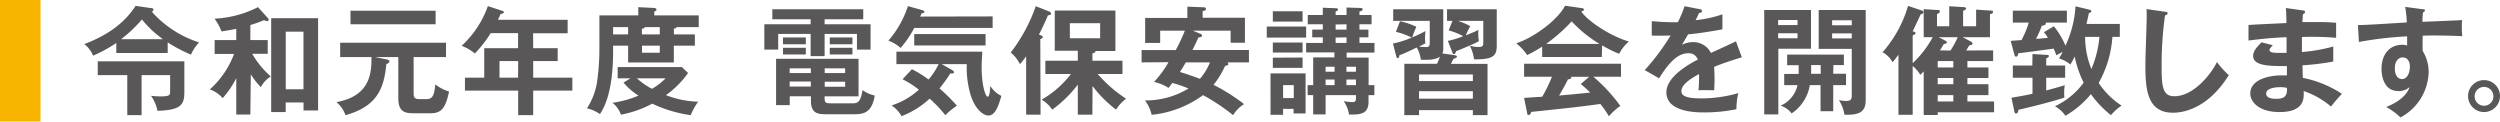 <svg xmlns="http://www.w3.org/2000/svg" width="499.3" height="24.27" viewBox="0 0 499.3 24.27"><defs><style>.a{fill:#f8b500;}.b{fill:#595757;}</style></defs><title>booklet49_news_subTitle1_pc</title><path class="a" d="M8.1,0V24.27H0V0Z"/><path class="b" d="M33.49,10.58H23.23v-2a27.24,27.24,0,0,1-4.64,2.53,5.51,5.51,0,0,0-1.76-2.3C21.75,6.94,25,4.41,27.08,1.17l3.05.44c.24,0,.52.07.52.33a.46.46,0,0,1-.33.4,21.3,21.3,0,0,0,9.44,6.13,8.77,8.77,0,0,0-1.62,2.44,30.43,30.43,0,0,1-4.65-2.44ZM28.28,23H25.42V15h-5.9V12.25h17.3V18.4c0,2.53-.7,3.59-5.37,3.73a7.9,7.9,0,0,0-1.29-3,14.55,14.55,0,0,0,1.87.12c1.86,0,1.95-.21,1.95-1.08V15h-5.7ZM32.55,7.83a20.8,20.8,0,0,1-4.2-3.94,28,28,0,0,1-4.16,3.94Z"/><path class="b" d="M50,22.88H47.19V15.6a18.1,18.1,0,0,1-2.72,4,6,6,0,0,0-2.56-1.74,18,18,0,0,0,4.84-7.09H42.87V8h4.32V5.77l-2.93.51a12.61,12.61,0,0,0-1.41-2.55,21.41,21.41,0,0,0,8.68-2.3l1.95,2.16a.52.52,0,0,1,.17.37.24.24,0,0,1-.26.26c-.1,0-.14,0-.66-.19A26.48,26.48,0,0,1,50,5V8h3.47v2.74H50.36a18,18,0,0,0,3.73,4.53,5.42,5.42,0,0,0-2,2.14,16.62,16.62,0,0,1-2-2.56Zm7.06-2.42v1.92H54.16V3.63h9.37V22.06H60.62v-1.6Zm3.55-2.63V6.33H57.07v11.5Z"/><path class="b" d="M82.61,18.68c0,1.05.51,1.12,1.26,1.12h1.27c1.31,0,1.57-.79,1.81-2.95a8,8,0,0,0,2.74,1.43C89,21.45,88.26,22.62,86,22.62H82.79c-1.69,0-3.24-.07-3.24-3V11.4H74.91l2.34.47c.36.07.52.21.52.42s-.38.45-.61.5C76.71,17.48,75.45,21.23,69,23a5.83,5.83,0,0,0-1.81-2.6c6.88-1.25,7-6,7-8.92V11.4H67.94V8.54H89.08V11.4H82.61ZM87,2.15v2.7h-17V2.15Z"/><path class="b" d="M106.49,9.62h4.89V12.2h-4.89v3.31h7.82v2.58h-7.82V23h-3V18.09H92.86V15.51h3.85V9.62h6.76v-3H98a23.32,23.32,0,0,1-3.17,4.06,9.26,9.26,0,0,0-2.63-1.53,19.76,19.76,0,0,0,5.24-7.93l2.86.94c.28.09.33.14.33.3s-.31.31-.66.33c-.16.38-.28.66-.51,1.17h13.91V6.64h-6.9Zm-3,2.58H99.76v3.31h3.71Z"/><path class="b" d="M138.78,6.87V9.12h-4.2v3.36h-9.13V9.12h-3v1.15c0,3.24-.28,9.06-2.63,12.51a7.74,7.74,0,0,0-2.6-1.15,13.23,13.23,0,0,0,2-5.11,47.69,47.69,0,0,0,.49-6.15V3.07h7.77V1.43l3.17.16c.23,0,.47.14.47.33s-.14.28-.45.4v.75h8.88V5.42h-4.42c-.09.18-.18.25-.54.3V6.87Zm-12.86,8.78h-2.56V13.4h12.82l1.24,1.17A18.29,18.29,0,0,1,133,19a19,19,0,0,0,6.43,1.31A14.26,14.26,0,0,0,137.94,23a26.33,26.33,0,0,1-7.67-2.3A21.41,21.41,0,0,1,124,22.9a4.9,4.9,0,0,0-1.69-2.37,20.63,20.63,0,0,0,5.21-1.43,13.24,13.24,0,0,1-3-2.61Zm-.47-8.78V5.42h-3V6.87Zm1.76,8.78a14.52,14.52,0,0,0,3,2.09,13,13,0,0,0,2.72-2.09Zm4.56-8.78V5.42h-3c-.07.28-.38.3-.57.3V6.87Zm-3.55,2.25v1.41h3.55V9.12Z"/><path class="b" d="M164.69,4.85h9.18V9.9h-2.72V6.78h-6.46v4.43H161.9V6.78h-6.48V9.9h-2.77V4.85h9.25v-1h-7.65v-2h18.16v2h-7.72Zm0,14.79c0,.94.3,1,1.41,1h4c1,0,1.79,0,2.16-2.65a6.1,6.1,0,0,0,2.44,1.08c-.58,3.56-2.3,3.75-4.29,3.75h-5.14c-1.72,0-3.31,0-3.31-2.67v-.92h-4.23V21H155V11.75h16.47v7.49h-6.78ZM160.94,7.48V8.84h-4.56V7.48Zm0,2.07v1.33h-4.56V9.55Zm1,4.1h-4.23v.94h4.23Zm0,2.63h-4.23v1h4.23Zm2.77-1.69h4.08v-.94h-4.08Zm0,2.73h4.08v-1h-4.08Zm5.54-9.84V8.84h-4.53V7.48Zm0,2.07v1.33h-4.53V9.55Z"/><path class="b" d="M198.25,3.28v2.3H182.59a20.36,20.36,0,0,1-2.72,4,7.39,7.39,0,0,0-2.44-1.46,19.87,19.87,0,0,0,3.9-6.9l2.86.8c.19.05.42.12.42.33s-.25.28-.56.33a6,6,0,0,1-.28.63ZM182.13,13.82a23,23,0,0,1,3.33,2.06,14.14,14.14,0,0,0,2-3.07h-8.43V10.32h17.16c-.07,1.15-.14,2.58-.14,3,0,3.71.77,6,1.2,6s.49-1.62.54-2.16A5.25,5.25,0,0,0,200,19.15c-.54,1.8-1.17,3.92-2.58,3.92-1.08,0-2.61-1.27-3.5-3.88a19.28,19.28,0,0,1-.84-6.38h-5L190.18,14c.11.07.35.21.35.45s-.4.26-.73.21a29.86,29.86,0,0,1-2.16,3,34.78,34.78,0,0,1,3.47,3.45,13.53,13.53,0,0,0-2.3,1.9,26.65,26.65,0,0,0-3.14-3.31,17.42,17.42,0,0,1-5.61,3.5,6.21,6.21,0,0,0-2-2.14,14.89,14.89,0,0,0,5.46-3.14,18.2,18.2,0,0,0-3.26-2.09Zm14.71-4.74H182.59V6.8h14.25Z"/><path class="b" d="M207.82,22.9h-2.88V11.24a13.19,13.19,0,0,1-1.25,1.57,6.7,6.7,0,0,0-1.83-2.32,32.74,32.74,0,0,0,5-9.25l2.67,1.05c.17.08.38.17.38.43s-.33.33-.61.33c-.59,1.45-1.57,3.45-1.81,3.87.42.12.77.26.77.49s-.21.31-.49.4Zm10.35,0h-2.91v-6a24.44,24.44,0,0,1-5.11,5,6.53,6.53,0,0,0-2.12-2,19.27,19.27,0,0,0,5.85-5.12h-5.1V12.13h6.48v-2h-4.6V2.11h12.11v8.07h-4c.09.31-.31.42-.59.47v1.48h6v2.65h-4.95a26.85,26.85,0,0,0,5.67,4.93,8.38,8.38,0,0,0-2,2.18,23.41,23.41,0,0,1-4.7-4.72Zm-4.5-18.26v3h6.05v-3Z"/><path class="b" d="M228,12.46V10h6.83a37.89,37.89,0,0,0,1.81-3.87h-4.93V8.58h-3v-5h8.43V1.33l3.17.12c.14,0,.54,0,.54.33s-.38.4-.66.42V3.54h8.45v5h-2.86V6.12h-7.56l1.41.59c.14,0,.44.18.44.42s-.4.35-.7.33c-.19.37-.92,2-1.22,2.53h11.29v2.47h-4.3a.5.5,0,0,1,.19.33c0,.23-.28.3-.66.37a17.08,17.08,0,0,1-2.3,3.78,38.62,38.62,0,0,1,6.1,3.85,6.64,6.64,0,0,0-2.2,2.21,39.84,39.84,0,0,0-6-4A20.9,20.9,0,0,1,230,22.93a7.15,7.15,0,0,0-1.34-2.87,16.42,16.42,0,0,0,8.71-2.39,27.53,27.53,0,0,0-3.24-1.11c-.26.38-.35.5-.75,1a9,9,0,0,0-2.89-1.2,21.14,21.14,0,0,0,2.89-3.94Zm8.82,0c-.23.42-.56,1-1.17,1.92,1.1.33,1.41.42,4,1.36a11.47,11.47,0,0,0,2-3.28Z"/><path class="b" d="M260.86,5.3V7.51H253V5.3Zm-4.6,16.43v1.2h-2.51V14.66h7v8h-2.4v-.91Zm3.89-19.48V4.31h-5.94V2.25Zm0,6.24v2h-5.94v-2Zm0,3v2.06h-5.94V11.52Zm-1.76,8.1V17h-2.13v2.59ZM274.49,17v2h-1.17v1.34c0,2.56-1.85,2.56-3.9,2.53a6.37,6.37,0,0,0-1.05-2.67,12.11,12.11,0,0,0,1.69.19c.35,0,.75,0,.75-.73V19h-6.06v3.85h-2.48V19h-1.11V17h1.11V11.47h4.24v-1h-5.65V8.58h3.33V7.46h-2.11V5.91h2.11V4.85h-3V3h3V1.54l2.54.1c.16,0,.49,0,.49.26s-.24.3-.47.39V3h2.18V1.5l2.7.09c.14,0,.52,0,.52.26s-.31.37-.64.44V3h2.42V4.85h-2.42V5.91h1.79V7.46h-1.79V8.58h3v1.93h-5.56v1h4.39V17Zm-7.95-2.67v-1h-1.79v1Zm0,2.67V15.88h-1.79V17Zm.21-12.11V5.91h2.18V4.85Zm0,2.61V8.58h2.18V7.46Zm4.06,6.83v-1h-1.9v1Zm0,2.67V15.88h-1.9V17Z"/><path class="b" d="M290.4,11c.26.05.57.1.57.31s-.31.33-.68.44c-.26.54-.36.71-.52,1h7.32V23h-2.93V22H283.41v1h-2.94V12.74H287a14.89,14.89,0,0,0,.59-1.43c-.56.4-1.5.75-3.83.61a6,6,0,0,0-.82-2.44,38,38,0,0,1-3.47,1.57c0,.28-.1.56-.31.56s-.25-.21-.33-.49l-.63-2.42a20,20,0,0,0,3.76-1.19,14.18,14.18,0,0,0-3.17-1.15l.82-2.12a14.76,14.76,0,0,1,3.26,1.11c-.09.23-.47,1.05-.82,2.11.94-.38,1.74-.78,2.65-1.25a10.88,10.88,0,0,0-.09,1.44,5.69,5.69,0,0,0,.07,1l-1.29.66c.59.07,1.29.09,1.38.09.57,0,.78-.09.78-1V4.17h-7.3V1.85h10V9.78a2.37,2.37,0,0,1-.17.89Zm3.76,5.19V14.87H283.41v1.32Zm0,3.52v-1.5H283.41v1.5Zm-5-11.55a15.79,15.79,0,0,0,3.07-.94,13.86,13.86,0,0,0-2.91-1.15l.77-1.9H289V1.85h9.93V9.19c0,2.16-1,2.68-4.53,2.66a8.31,8.31,0,0,0-.85-2.73,6.38,6.38,0,0,0,1.69.26c1,0,1-.3,1-1V4.17h-5.05a13.42,13.42,0,0,1,2.46,1.06,11.55,11.55,0,0,0-.89,1.83c1-.38,1.76-.73,2.51-1.08a9.32,9.32,0,0,0,.1,2.25c-1.08.59-3,1.36-4.56,2-.09.3-.18.58-.42.58s-.28-.23-.35-.42Z"/><path class="b" d="M319.92,11.38H308V9.31A26.57,26.57,0,0,1,305,11a10.18,10.18,0,0,0-2.18-2.35c3.31-1.06,8.14-4.46,9.76-7.51l3.4.49a.35.35,0,0,1,.36.31c0,.21-.26.28-.54.35,1.36,2,6,5,9.52,6a8,8,0,0,0-1.94,2.46,25.46,25.46,0,0,1-3.41-1.69Zm-15.53,8.17c.75-.05,3.31-.22,3.61-.22a28.32,28.32,0,0,0,1.95-4h-5.56v-2.6h19.36v2.6h-5.52a32.73,32.73,0,0,1,5.38,5.82,12.71,12.71,0,0,0-2.28,2.07,20.46,20.46,0,0,0-1.71-2.46c-1.43.21-4.79.63-6.29.79-1.17.14-6.43.68-7.49.8-.14.35-.26.61-.54.61s-.26-.14-.33-.54ZM319.45,8.77a25.89,25.89,0,0,1-5.56-4.5,33.78,33.78,0,0,1-5.09,4.5Zm-2.06,6.57h-3.64a.29.29,0,0,1,.07.17c0,.26-.49.33-.68.35-.35.8-1.31,2.49-1.76,3.22,3-.26,3.29-.29,6.2-.59a18.61,18.61,0,0,0-1.88-1.71Z"/><path class="b" d="M339.45,1.83c.16,0,.47.09.47.37s-.26.35-.57.38c-.26.56-.42.89-.7,1.45A23.59,23.59,0,0,0,344,2.86l0,3c-2.23.4-4.58.8-6.86,1-.28.52-.82,1.39-1.22,2.09a4.79,4.79,0,0,1,2.23-.54,3.91,3.91,0,0,1,3.55,2.16c1.66-.75,4-1.81,5-2.32l1.18,3.19c-2.07.63-3.85,1.22-5.54,1.92.07.92.09,1.74.09,2.35,0,1-.05,1.74-.07,2.32-.16,0-2.07-.07-3.14,0a26.06,26.06,0,0,0,.11-3.24c-2.55,1.39-3.52,2.42-3.52,3.43s1.2,1.43,4,1.43a26.9,26.9,0,0,0,7.37-1.05,12.9,12.9,0,0,0-.38,3.21,31.79,31.79,0,0,1-6.52.64c-1.32,0-7.47,0-7.47-4,0-3.26,4.84-5.8,6.27-6.55a1.85,1.85,0,0,0-1.92-1.26c-1.83,0-3.57,1.38-5.8,5L328.49,14a45.85,45.85,0,0,0,5.16-6.9c-1.15,0-1.85.07-3.76,0V4.24c.54,0,1.95.19,3.78.19a12.18,12.18,0,0,0,1.44,0,23.91,23.91,0,0,0,1.33-3.19Z"/><path class="b" d="M361.69,2V9.73h-6.52V22.85h-2.82V2ZM359,5v-1h-3.87V5Zm-3.87,1.64v1H359v-1Zm11,8.08h2.56V17h-2.56v5.21h-2.53V17h-2.14a8.47,8.47,0,0,1-3.64,5.66,4.4,4.4,0,0,0-2.2-1.55A5.87,5.87,0,0,0,359,17h-2.66V14.76h2.89c0-1.11,0-1.43,0-1.74h-2.3V10.91h11.33V13h-2.09ZM363.62,13h-1.9c0,.52,0,1.08,0,1.74h1.93Zm9-11V20c0,2.73-1.78,2.94-4.25,2.92a7.37,7.37,0,0,0-1.1-2.92,8.47,8.47,0,0,0,1.43.17c.56,0,1.13-.1,1.13-.94V9.76h-6.6V2Zm-2.79,3.05v-1h-3.92v1Zm-3.92,1.62v1h3.92v-1Z"/><path class="b" d="M398.07,10.06V12.2h-5.14v1.27h4.2v2.11h-4.2v1.24h4.2V19h-4.2v1.27h5.33v2.15H387v.55h-2.8V14.26c-.28.29-.4.43-.68.68A6.64,6.64,0,0,0,382,13.18v9.75h-2.84v-12c-.54.73-.89,1.18-1.17,1.5a5.12,5.12,0,0,0-2-2,24.36,24.36,0,0,0,5.09-9.25l2.75.92a.37.37,0,0,1,.31.35c0,.24-.19.31-.54.42C383.07,4,382.27,5.72,382,6.24c.47.16.57.21.57.37s-.12.26-.57.47v5.54A20.45,20.45,0,0,0,386,7.43H384.2V1.83L387,2c.21,0,.42,0,.42.28s-.14.3-.56.54V5.25h2.44v-4l2.93.17c.12,0,.43.07.43.28s-.38.4-.59.44v3.1h2.6V1.92l2.89.19c.24,0,.49,0,.49.26s-.14.3-.61.49V7.43H392l1.67.9a.45.45,0,0,1,.28.37c0,.21-.07.24-.66.38-.09.16-.52.84-.59,1ZM387,12.2v1.27h3.12V12.2Zm0,3.38v1.24h3.12V15.58ZM387,19v1.27h3.12V19Zm2.55-8.9A18.68,18.68,0,0,0,391,7.43h-3.8l1.31.69c.23.11.33.25.33.35s-.14.26-.64.33c-.23.42-.44.77-.75,1.26Z"/><path class="b" d="M401.58,8.16,403.74,8a18.94,18.94,0,0,0,1.44-3.48H402V2.13H412.8V4.52h-4.27a.33.33,0,0,1,.07.17c0,.35-.54.42-.8.44a20.7,20.7,0,0,1-1.17,2.63c.35,0,2.18-.18,2.37-.21a6.08,6.08,0,0,0-.8-1.12l2-1.18a16.19,16.19,0,0,1,2.32,3.87,21.62,21.62,0,0,0,2-7.86l2.8.68c.23.05.37.17.37.31s-.26.33-.49.35c-.14.63-.26,1.22-.49,2.18h6.66V7.36h-1.48a21.72,21.72,0,0,1-2.74,9.2,15.7,15.7,0,0,0,4.57,4.53A10.41,10.41,0,0,0,421.6,23a20.37,20.37,0,0,1-4-4.2,18.87,18.87,0,0,1-5.09,4.32,6.51,6.51,0,0,0-2.09-1.91,14.78,14.78,0,0,0,5.73-4.71,20.34,20.34,0,0,1-1.79-5.21,15,15,0,0,1-.87,1.59,6.72,6.72,0,0,0-2.27-1.22,12.89,12.89,0,0,0,.73-1.29c-.43.21-.9.47-1.27.66a11.38,11.38,0,0,0-.52-1.32c-2.37.33-4.74.64-7.09.94,0,.19-.09.66-.4.66s-.32-.3-.37-.45Zm4.35,2.63,2.84.17c.28,0,.44.09.44.23s-.21.33-.54.47v1.43h3.78v2.44h-3.78v2.54c2-.54,2.66-.73,3.71-1.06a8.29,8.29,0,0,0-.12,1.6c0,.42,0,.58.05.87-2.51.86-7,1.94-9.2,2.46-.05.33-.09.73-.49.73-.17,0-.28-.21-.33-.47l-.56-2.68c1.38-.23,3.21-.56,4.2-.8V15.53H402V13.09h3.9Zm10.51-3.43a17.26,17.26,0,0,0,1.25,6.43,21.17,21.17,0,0,0,1.61-6.43Z"/><path class="b" d="M432.37,2.34c.38.05.54.07.54.33s-.32.35-.51.4a71.43,71.43,0,0,0-.68,10.54c0,4,.37,5.61,2.55,5.61,4,0,7.54-4.77,8.5-6.83A16.43,16.43,0,0,0,445.14,15c-3.82,6.14-8.4,7.51-11.17,7.51-5.33,0-5.49-5.07-5.49-9.77,0-1.48.26-8,.26-9.34,0-1,0-1.13-.05-1.59Z"/><path class="b" d="M459.9,2.08c.24,0,.47.1.47.33s-.26.35-.42.4c-.05.54-.07.94-.12,1.6.61,0,1.64,0,3.22,0a34.87,34.87,0,0,1,3.52.14v3a56.4,56.4,0,0,0-6.83-.16v3A32.61,32.61,0,0,0,466,9.29v3a49.44,49.44,0,0,1-6.15.75c0,.4.07,2.16.07,2.51a22,22,0,0,1,7.81,3.19,30.74,30.74,0,0,0-2.18,2.54,16.58,16.58,0,0,0-5.47-3.1c.1,1.45.14,4.2-4.81,4.2-4.08,0-5.84-2-5.84-3.71,0-2.93,4.1-3.61,6-3.61l1.31,0c0-.11,0-1.66,0-1.87-2.75,0-6.74.14-6.74-2,0-.79.42-1.5,1.67-2.74l2.25.58c-.26.29-.66.73-.66.9,0,.61.87.63,2.05.63.53,0,.89,0,1.36,0,0-.5,0-2.68,0-3.13-3.31.12-5.68.43-7.6.66V5c1.2-.12,6.5-.33,7.58-.4-.05-2.16-.05-2.4-.12-3Zm-4.5,15.33c-.76,0-2.8.14-2.8,1.27s1.79,1.05,2.14,1.05c1.43,0,2.16-.56,2-2.18A5.43,5.43,0,0,0,455.4,17.41Z"/><path class="b" d="M483.77,1.83c.37,0,.54.09.54.25s-.14.29-.38.4a13.74,13.74,0,0,0-.12,1.88c6.88-.28,7.66-.33,7.94-.35a6.41,6.41,0,0,0-.07,1.15,16,16,0,0,0,.09,2.06c-4.46-.18-6.85-.14-7.91-.09,0,.4-.05,2,0,3.05a7.88,7.88,0,0,1,1.19,4.27,10.54,10.54,0,0,1-5.63,9,13.58,13.58,0,0,0-2.84-2.08c3.68-1.48,4.41-3.29,4.69-4a3.24,3.24,0,0,1-2.25.82c-2.86,0-3.38-2.88-3.38-4.46,0-2.88,1.62-4.78,4.11-4.78a3,3,0,0,1,1,.14c0-1,0-1.32,0-1.83a73.49,73.49,0,0,0-9.63,1.12L470.93,5c.77,0,1.67,0,9.76-.52a23.18,23.18,0,0,0-.33-3.1ZM478.3,13.61c0,2,1.06,2.18,1.45,2.18.94,0,1.55-1.13,1.55-2.49,0-.49-.14-1.83-1.45-1.83C479.05,11.47,478.3,12.18,478.3,13.61Z"/><path class="b" d="M499.3,19.24A3.19,3.19,0,1,1,496.11,16,3.19,3.19,0,0,1,499.3,19.24Zm-5.07,0a1.89,1.89,0,0,0,1.88,1.88,1.88,1.88,0,0,0,0-3.76A1.88,1.88,0,0,0,494.23,19.24Z"/></svg>